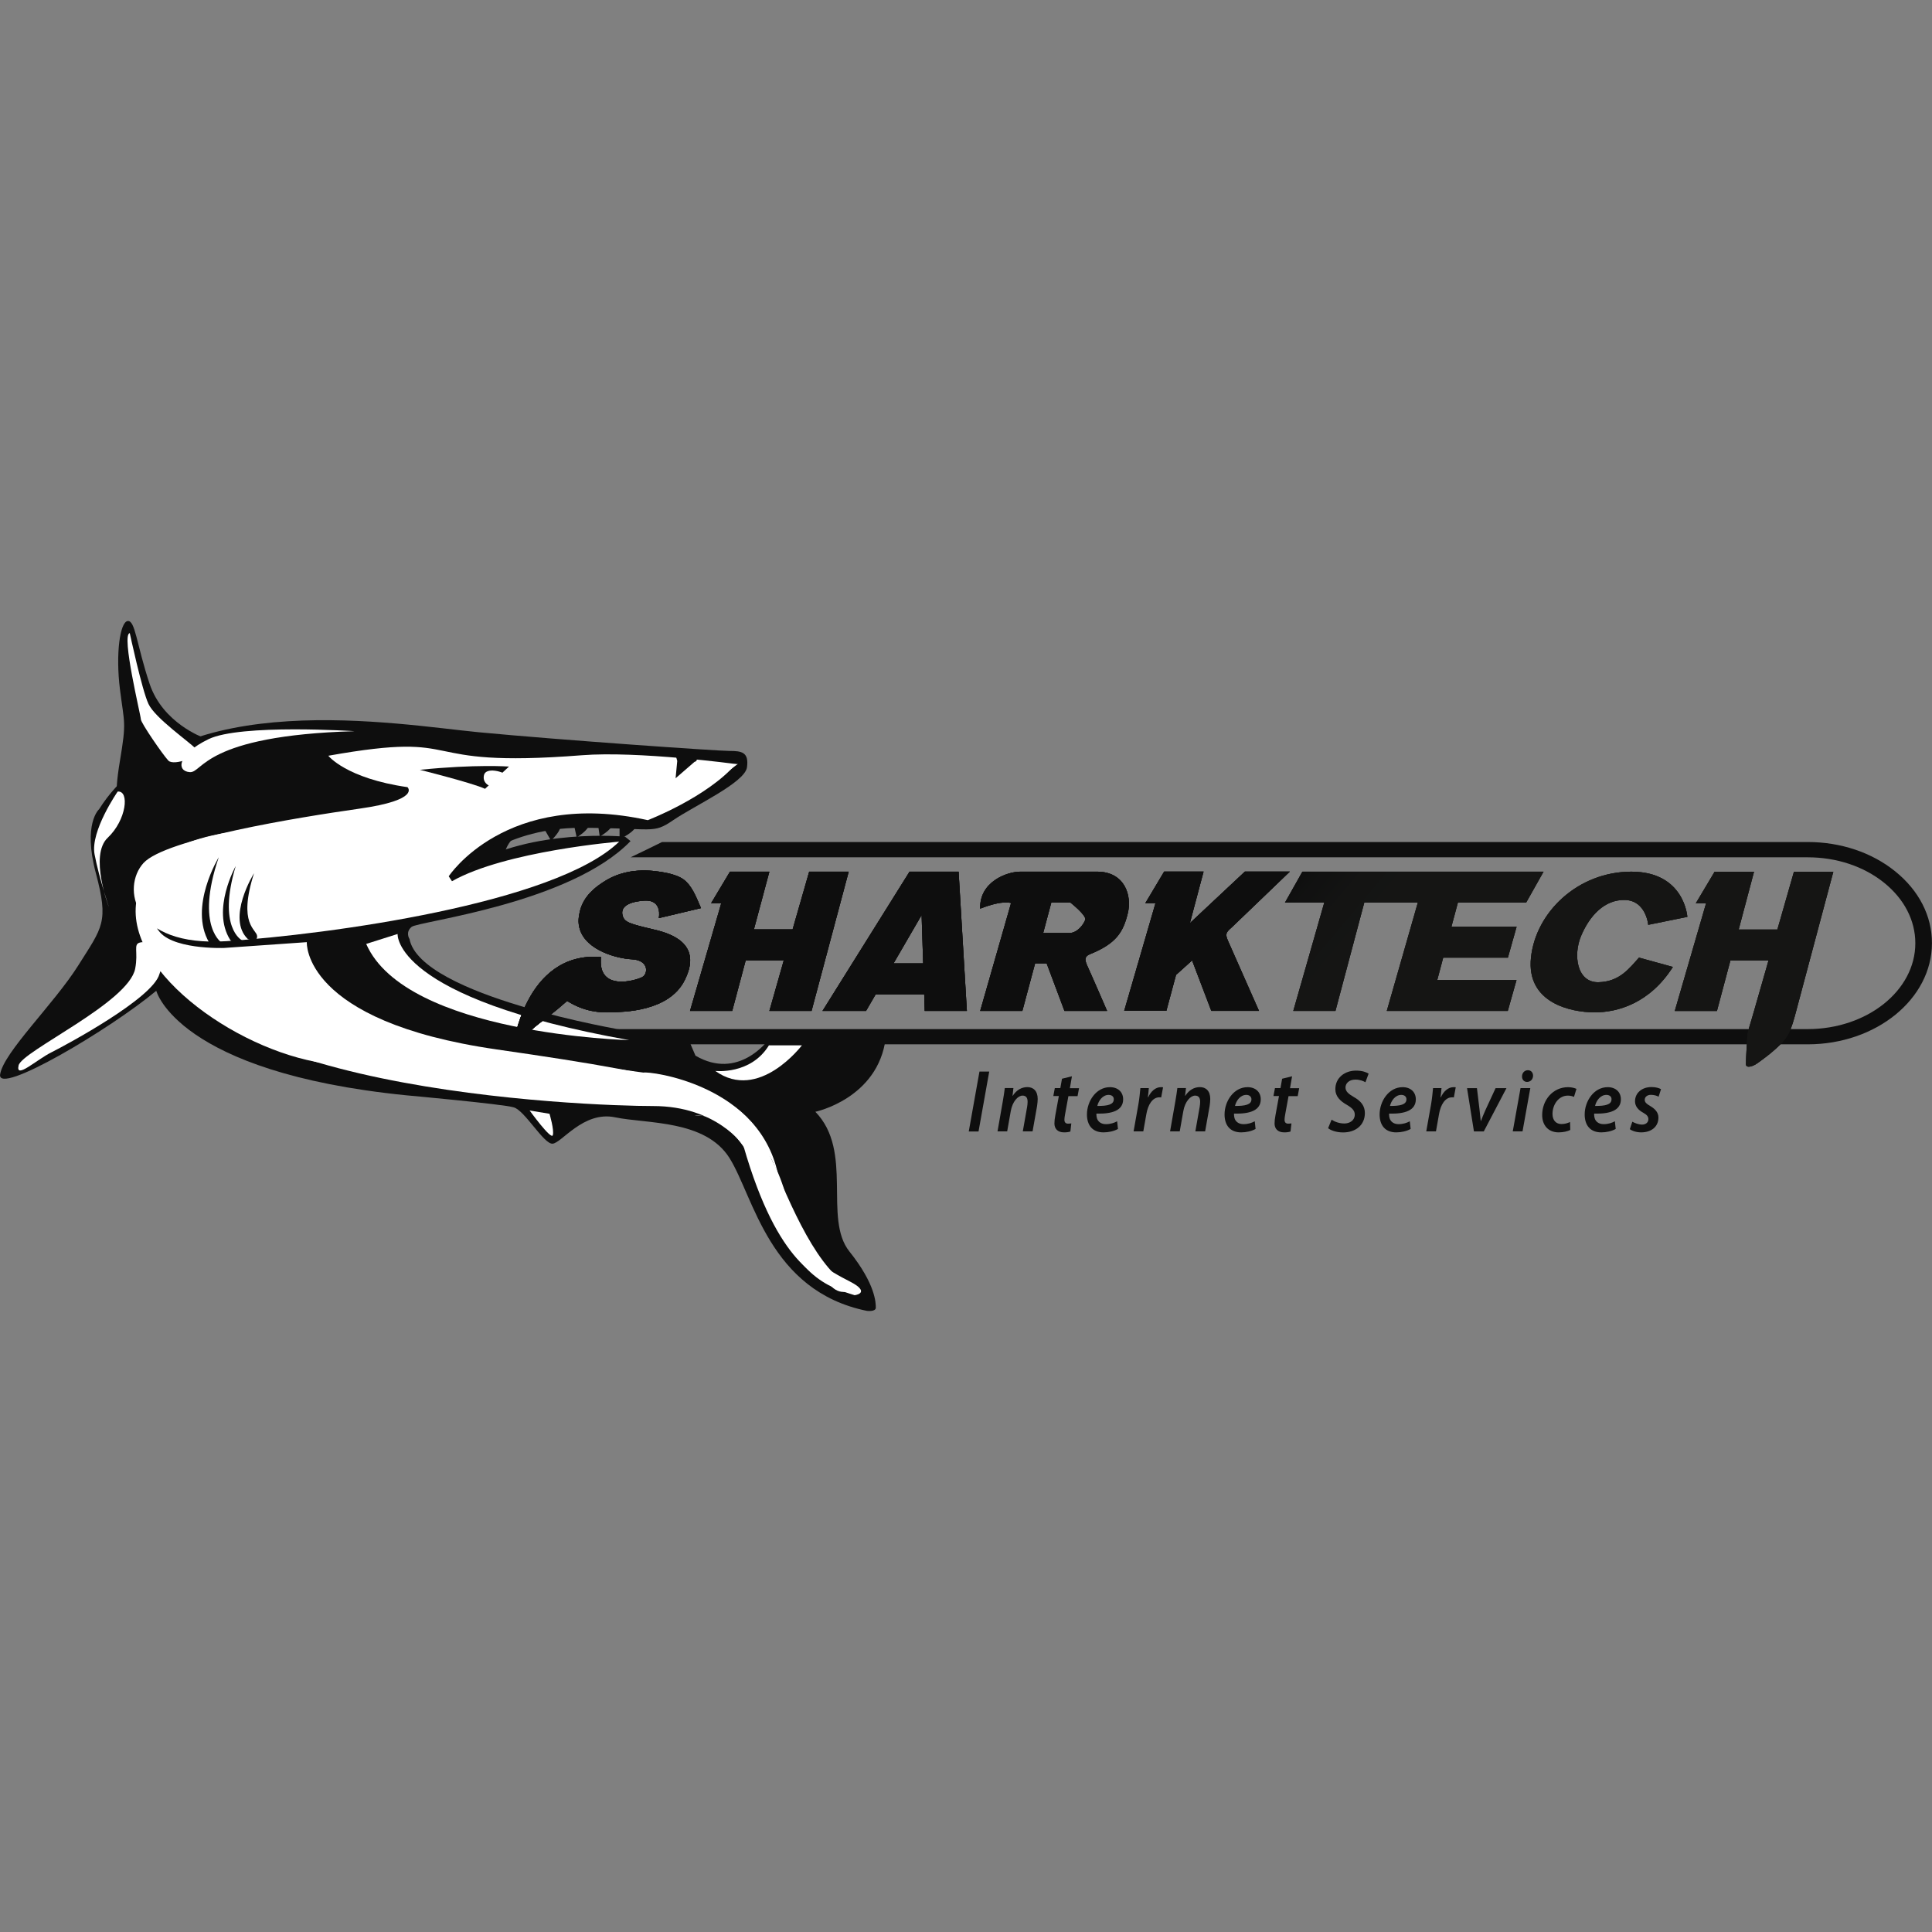 <?xml version="1.0" encoding="UTF-8"?> <svg xmlns="http://www.w3.org/2000/svg" xmlns:xlink="http://www.w3.org/1999/xlink" height="350" viewBox="0 0 350 350" width="350"><rect x="0" y="0" width="350" height="350" fill="#808080" stroke="none"/><linearGradient id="a"><stop offset=".524" stop-color="#0e0e0e"></stop><stop offset=".539" stop-color="#131413"></stop><stop offset=".573" stop-color="#1b1b1a"></stop><stop offset=".61" stop-color="#1d1e1b"></stop></linearGradient><linearGradient id="b" gradientTransform="matrix(1 0 0 -1 0 -998)" gradientUnits="userSpaceOnUse" x1="101.11" x2="241.219" xlink:href="#a" y1="-1166.6" y2="-1284.165"></linearGradient><linearGradient id="c" gradientTransform="matrix(1 0 0 -1 0 -998)" gradientUnits="userSpaceOnUse" x1="115.968" x2="256.077" xlink:href="#a" y1="-1148.884" y2="-1266.45"></linearGradient><linearGradient id="d" gradientTransform="matrix(1 0 0 -1 0 -998)" gradientUnits="userSpaceOnUse" x1="164.557" x2="304.666" xlink:href="#a" y1="-1090.978" y2="-1208.543"></linearGradient><linearGradient id="e" gradientTransform="matrix(1 0 0 -1 0 -998)" gradientUnits="userSpaceOnUse" x1="148.732" x2="288.841" xlink:href="#a" y1="-1109.838" y2="-1227.403"></linearGradient><linearGradient id="f" gradientTransform="matrix(1 0 0 -1 0 -998)" gradientUnits="userSpaceOnUse" x1="189.671" x2="329.78" xlink:href="#a" y1="-1061.049" y2="-1178.614"></linearGradient><linearGradient id="g" gradientTransform="matrix(1 0 0 -1 0 -998)" gradientUnits="userSpaceOnUse" x1="125.04" x2="265.148" xlink:href="#a" y1="-1138.073" y2="-1255.638"></linearGradient><linearGradient id="h" gradientTransform="matrix(1 0 0 -1 0 -998)" gradientUnits="userSpaceOnUse" x1="136.614" x2="276.723" xlink:href="#a" y1="-1124.279" y2="-1241.844"></linearGradient><linearGradient id="i" gradientTransform="matrix(1 0 0 -1 0 -998)" gradientUnits="userSpaceOnUse" x1="178.785" x2="318.893" xlink:href="#a" y1="-1074.022" y2="-1191.588"></linearGradient><g fill="#0e0e0e"><path d="m179.21 194.12-1.94 10.86h-1.77l1.94-10.86z"></path><path d="m180.71 204.96.95-5.41c.17-.94.28-1.75.37-2.44h1.56l-.16 1.41h.03c.69-1.06 1.62-1.58 2.66-1.58 1.06 0 1.87.67 1.87 2.16 0 .36-.06.89-.12 1.3l-.81 4.56h-1.77l.78-4.42c.05-.28.09-.62.09-.94 0-.66-.23-1.12-.92-1.12-.8 0-1.83 1.03-2.14 2.86l-.64 3.62z"></path><path d="m194.19 194.98-.37 2.16h1.66l-.27 1.44h-1.66l-.58 3.17c-.06.37-.14.77-.14 1.11 0 .42.19.7.66.7.2 0 .42-.02.59-.05l-.17 1.47c-.25.11-.72.16-1.14.16-1.22 0-1.75-.72-1.75-1.61 0-.44.05-.87.16-1.47l.64-3.5h-1l.27-1.44h1l.3-1.7z"></path><path d="m202.53 204.52c-.72.41-1.72.62-2.61.62-2.05 0-3.01-1.34-3.01-3.25 0-2.37 1.64-4.94 4.17-4.94 1.45 0 2.39.89 2.39 2.2 0 2.02-1.98 2.67-4.84 2.59-.03.28.03.8.2 1.11.3.53.83.8 1.52.8.83 0 1.5-.23 2.03-.52zm-1.69-6.17c-1.09 0-1.83 1.05-2.05 2 1.83.02 2.98-.23 2.98-1.19.03-.49-.36-.81-.93-.81z"></path><path d="m205.36 204.96.86-4.84c.2-1.11.3-2.3.37-3h1.53c-.05.53-.09 1.08-.17 1.66h.05c.5-1.06 1.31-1.83 2.31-1.83.12 0 .27 0 .39.02l-.34 1.84c-.09-.02-.2-.02-.34-.02-1.25 0-2.05 1.36-2.34 3.01l-.56 3.16z"></path><path d="m211.97 204.96.95-5.41c.17-.94.28-1.75.37-2.44h1.56l-.16 1.41h.03c.69-1.06 1.62-1.58 2.66-1.58 1.06 0 1.87.67 1.87 2.16 0 .36-.06.89-.12 1.3l-.81 4.56h-1.77l.78-4.42c.05-.28.09-.62.09-.94 0-.66-.23-1.12-.92-1.12-.8 0-1.83 1.03-2.14 2.86l-.64 3.62z"></path><path d="m227.46 204.52c-.72.41-1.72.62-2.61.62-2.05 0-3.01-1.34-3.01-3.25 0-2.37 1.64-4.94 4.17-4.94 1.45 0 2.39.89 2.39 2.2 0 2.02-1.98 2.67-4.84 2.59-.03.28.03.8.2 1.11.3.53.83.8 1.52.8.83 0 1.5-.23 2.03-.52zm-1.68-6.17c-1.09 0-1.83 1.05-2.05 2 1.83.02 2.98-.23 2.98-1.19 0-.49-.37-.81-.93-.81z"></path><path d="m234.07 194.98-.37 2.16h1.66l-.27 1.44h-1.66l-.58 3.17c-.06.37-.14.77-.14 1.11 0 .42.19.7.66.7.2 0 .42-.02.59-.05l-.17 1.47c-.25.11-.72.16-1.14.16-1.22 0-1.75-.72-1.75-1.61 0-.44.05-.87.16-1.47l.64-3.5h-1l.27-1.44h1l.3-1.7z"></path><path d="m241.23 202.84c.58.39 1.41.69 2.31.69.98 0 1.89-.56 1.89-1.61 0-.7-.44-1.19-1.44-1.77-1.19-.67-2.08-1.53-2.08-2.83 0-2.08 1.7-3.37 3.76-3.37 1.14 0 1.87.3 2.27.55l-.58 1.56c-.33-.2-1.02-.5-1.84-.48-1.12 0-1.77.69-1.77 1.42 0 .75.58 1.19 1.53 1.75 1.25.7 1.98 1.58 1.98 2.89 0 2.17-1.66 3.51-3.94 3.51-1.23 0-2.25-.37-2.72-.77z"></path><path d="m255.55 204.52c-.72.41-1.72.62-2.61.62-2.05 0-3.01-1.34-3.01-3.25 0-2.37 1.64-4.94 4.17-4.94 1.45 0 2.39.89 2.39 2.2 0 2.02-1.98 2.67-4.84 2.59-.03.28.03.8.2 1.11.3.53.83.8 1.52.8.83 0 1.5-.23 2.03-.52zm-1.69-6.17c-1.09 0-1.83 1.05-2.05 2 1.83.02 2.98-.23 2.98-1.19.01-.49-.36-.81-.93-.81z"></path><path d="m258.38 204.96.86-4.84c.2-1.11.3-2.3.37-3h1.53c-.05.53-.09 1.08-.17 1.66h.05c.5-1.06 1.31-1.83 2.31-1.83.12 0 .27 0 .39.02l-.34 1.84c-.09-.02-.2-.02-.34-.02-1.25 0-2.05 1.36-2.34 3.01l-.56 3.16z"></path><path d="m267.56 197.12.47 3.89c.09.92.17 1.53.22 2.05h.05c.19-.5.39-1.06.81-1.98l1.83-3.95h1.97l-4.11 7.84h-1.78l-1.25-7.84h1.79z"></path><path d="m274.05 204.96 1.41-7.84h1.77l-1.41 7.84zm1.68-9.96c0-.66.48-1.12 1.06-1.12.56 0 .94.41.94 1-.02.69-.5 1.12-1.09 1.12-.55 0-.92-.41-.91-1z"></path><path d="m284.47 204.7c-.42.22-1.19.44-2.11.44-1.86 0-2.98-1.27-2.98-3.14 0-2.73 1.95-5.05 4.69-5.05.66 0 1.23.17 1.52.31l-.45 1.45c-.28-.12-.62-.23-1.11-.23-1.7 0-2.78 1.67-2.78 3.31 0 1.17.64 1.84 1.62 1.84.69 0 1.19-.2 1.56-.37z"></path><path d="m292.7 204.52c-.72.41-1.72.62-2.61.62-2.05 0-3.01-1.34-3.01-3.25 0-2.37 1.64-4.94 4.17-4.94 1.45 0 2.39.89 2.39 2.2 0 2.02-1.98 2.67-4.84 2.59-.03.28.03.8.2 1.11.3.53.83.8 1.52.8.83 0 1.5-.23 2.03-.52zm-1.69-6.17c-1.09 0-1.83 1.05-2.05 2 1.83.02 2.98-.23 2.98-1.19.03-.49-.35-.81-.93-.81z"></path><path d="m295.71 203.21c.39.22 1.11.52 1.77.52.72 0 1.14-.44 1.14-.97 0-.48-.25-.8-.97-1.2-.86-.47-1.45-1.14-1.45-2.05 0-1.52 1.25-2.58 2.98-2.58.78 0 1.41.19 1.73.39l-.44 1.36c-.28-.16-.78-.34-1.39-.34-.66 0-1.12.37-1.12.91 0 .44.33.73.95 1.09.81.47 1.53 1.11 1.53 2.11 0 1.73-1.36 2.69-3.12 2.69-.87 0-1.67-.27-2.06-.58z"></path><path d="m343.33 157.85c-4.23-3.42-9.87-5.31-15.84-5.31h-207.55c-1.7.84-3.73 1.83-5.7 2.77h213.24c5.25 0 10.17 1.64 13.86 4.62 3.64 2.94 5.64 6.83 5.64 10.94 0 8.59-8.75 15.56-19.5 15.56h-215.68c.11.03.2.08.31.11 0 0 .75.5 1.87 1.87.23.28.48.55.73.78h212.77c12.4 0 22.51-8.22 22.51-18.34.01-4.91-2.35-9.53-6.66-13z"></path><path d="m84.89 156.94s6.97-6.97 20.32-6.97 12.95 1.2 16.75-1.39c3.78-2.59 12.95-6.78 13.36-9.56.39-2.8-1-2.98-3.19-2.98s-30.88-2-45.43-3.39c-14.54-1.39-54.6-8.56-68.75 13.95 0 0-2.98 2.59-.59 11.56s1.2 9.76-3.19 16.75c-4.39 6.97-13.54 15.75-14.15 19.73-.59 3.98 19.93-8.17 28.29-15.15 0 0 3.78 14.75 45.24 18.93 0 0 17.54 1.59 19.53 2.19 2 .59 5.37 6.58 6.98 6.58s5.58-5.98 11.36-4.78 16.34.41 20.73 7.37c4.39 6.97 7.17 24.1 24.92 27.7 0 0 1.59.2 1.59-.59s0-4.19-4.78-10.17.8-18.14-6.17-25.31c0 0 11.36-2.39 12.75-13.36l-21.32.39s-5.37 7.37-13.15 2.8l-1.2-2.8-11.76-1.8s-36.87-6.17-38.85-16.54c0 0-.8-1.2.39-2.19 1.2-1 28.7-4.19 39.66-15.54l-1-.8c-.05 0-16.99-1.6-28.34 5.37z"></path><path d="m36.86 133.63s-7.37-2.59-9.76-9.76-2.59-11.56-3.98-11.36-2.19 5.98-1.39 12.36c.8 6.37 1.2 5.78 0 12.95s-.2 6.97-.2 6.97 9.55-9.97 15.33-11.16z"></path></g><path d="m133.31 138.41s-17.73-2.39-27.9-1.59c-31.67 2.48-19.73-4.58-45.93.09 0 0 3.19 4.09 14.34 5.69 0 0 2.48 2.3-8.67 3.89s-35.18 5.48-39.16 9.86c-3.98 4.39-2.06 15.26 15.04 14.15 18.34-1.2 59.58-6.78 71.14-18.03 0 0-20.62 1.69-30.29 7.17l-.59-.89s10.36-15.84 36.07-10.17c0-.01 10.67-4.09 15.95-10.17z" fill="#fff"></path><path d="m28.49 168.2c2.05 3.91 12.11 3.53 12.11 3.53l14.98-1.05s-.89 14.34 34.37 19.43 44.74 7.47 49.11 18.23c4.39 10.76 9.17 21.92 15.54 25.1 0 0-2 1.59-3.98-.39-2-2-9.56-3.19-15.95-25.51 0 0-4.78-7.17-16.34-7.17-11.53.01-89.84-2.73-89.84-32.17z" fill="#fff"></path><path d="m92.21 138.87s-5.98-.45-16.15.59c0 0 9.56 2.39 11.81 3.44z" fill="#0e0e0e"></path><path d="m125.83 138.01-3.44 2.98.3-3.14-.3-1.05h3.73c.02.02.46 1.07-.29 1.21z" fill="#0e0e0e"></path><path d="m89.67 153.5 1.2 2.09 1.05-3.44z" fill="#0e0e0e"></path><path d="m98.63 150.22 1.2 2.09s1.64-1.64 1.64-2.39z" fill="#0e0e0e"></path><path d="m104.02 149.61.45 2.09s2.25-1.34 2.25-2.39z" fill="#0e0e0e"></path><path d="m108.35 149.47.3 2.09s2.09-1.2 2.39-2.25z" fill="#0e0e0e"></path><path d="m112.24 148.86v3.14s2.84-1.2 3.14-2.69z" fill="#0e0e0e"></path><path d="m91.16 152.07s-5.19 3.3-6.48 5.19l6.58-1.5s-.08-2.59 2.3-4.44z" fill="#0e0e0e"></path><path d="m23.51 114.7s2.19 10.26 3.39 12.83 7.37 6.84 8.58 8.12-3.98 3.2-4.98 2.14-4.98-6.84-4.98-7.48-3.61-15.41-2.01-15.61z" fill="#fff"></path><path d="m130.33 138.66 3.34-.27s-10.94 8.53-15.31 9.56 10.44-4.17 10.44-9.31h1.53z" fill="#fff"></path><path d="m40.64 172.28s-10.56-.2-11.76 4.19-16.75 12.75-19.53 14.15c-2.8 1.39-6.58 4.98-5.98 2.39.59-2.59 19.93-11.36 21.12-17.53s-4.03-5.33 15.54-3.39z" fill="#fff"></path><path d="m21.32 143.4s-4.98 7.17-4.19 11.36c.8 4.19 2.59 9.56 2.59 9.56s-3.59-9.37-.2-12.56 3.99-8.57 1.8-8.36z" fill="#fff"></path><path d="m64.23 132.46s-20.68-1.36-26.46 1.45-5.78 5.81-3.39 5.97 2.44-6.62 29.85-7.42z" fill="#fff"></path><path d="m125.83 202.07s7.76-1.2 12.86 14.04c5.08 15.25 11.36 17.04 16.14 18.53 0 0 2.39-.3.3-1.8s-10.17-3.89-11.95-12.86c-1.81-8.94-5.68-17.6-17.35-17.91z" fill="#fff"></path><path d="m89.27 142.6s-2-.45-1.59-2.19c.33-1.42 3.39-.8 4.78.39z" fill="#fff"></path><path d="m95.95 201.18s3.89 5.37 4.19 4.48-.59-3.89-.59-3.89z" fill="#fff"></path><path d="m72.03 169.2s-.97 11.56 41.96 19.23c0 0-40.46-1-47.65-17.43z" fill="#fff"></path><path d="m72.53 145.79s-13.54 3.19-20.73 3.98-25.1.39-27.1 13.54 19.53 27.9 35.48 29.49c0 0-27.49-8.37-31.09-21.92s3.59-17.53 21.53-18.73c17.93-1.2 23.51-3.19 23.51-3.19z" fill="#fff"></path><path d="m44.92 170.14s1.72.7 1.66-.55-3.55-2.05-.56-11.4c0 0-5.08 8.17-1.1 11.95z" fill="#0e0e0e"></path><path d="m43.82 170.33s-4.47-2.25-1.12-13.43c0 0-4.45 7.92-1 13.36-.02-.01.65 1.1 2.12.07z" fill="#0e0e0e"></path><path d="m40.35 170.92s-5.09-2.8-.72-15.62c0 0-5.5 9-1.75 15.43.02 0 .73 1.32 2.47.19z" fill="#0e0e0e"></path><path d="m61.27 149.18s-36.16-.59-34.98 16.14c0 0 0-17.34 44.54-12.86z" fill="#fff"></path><path d="m116.57 194.31c.89-.3 21.53 2.09 24.51 19.14 0 0-3.28-17.04-31.09-17.93s-38.26-2.98-45.74-8.37z" fill="#fff"></path><path d="m129.58 194.01s6.42.75 9.72-4.64h5.98c-.02 0-7.78 10.31-15.7 4.64z" fill="#fff"></path><path d="m124.03 177.58c-2.86 5.73-11.19 5.73-13.26 5.81-2.06.08-4.87-.08-8.03-2.06-5.28 4.67-4.81 3.23-9.89 8.72 0 0 2.08-17.78 16.03-16.68-.69 6.39 6.39 4.23 7.47 3.64 1.08-.58 1.25-3.08-1.91-3.23-2.55-.12-8.2-1.55-9.4-5.44-.39-1.23-.2-2.36.02-3.28.7-2.87 3-4.44 4.14-5.2 4.31-2.92 9.11-2.14 10.9-1.84 2.37.39 3.44 1.08 3.73 1.3 1.48 1.12 2.17 2.89 3.16 5.19l-7.64 1.81s.75-3.39-2.66-3.16c-3.41.25-4.23 1.41-3.91 2.67.33 1.25 1.17 1.5 5.73 2.58 4.59 1.03 8.4 3.43 5.52 9.17z" fill="#0e0e0e"></path><path d="m153.75 157.91-6.73 25.23h-7.64l2.61-9.17h-6.9l-2.44 9.17h-7.65l5.66-19.51h-1.84l3.42-5.72h7.14l-2.8 10.45h7.01l3-10.45z" fill="#0e0e0e"></path><path d="m264.11 163.52-1.17 4.36h11.81l-1.58 5.61h-11.72l-1.08 4.06h14.36l-1.58 5.59h-21.92l5.62-19.62h-9.7l-5.22 19.62h-7.64l5.61-19.62h-7.12l3.16-5.61h43.69l-3.16 5.61z" fill="#0e0e0e"></path><path d="m222.5 170.52c.59 1.33 5.58 12.61 5.58 12.61h-8.64l-3.48-9.14-2.91 2.62-1.75 6.51h-7.64l5.67-19.51h-1.84l3.41-5.72h7.14l-2.48 9.34 9.97-9.34h8.14s-9.56 9.2-10.54 10.12c-1.06.93-1.21 1.19-.63 2.51z" fill="#0e0e0e"></path><path d="m332.13 157.91-6.73 25.23c-.94 3.58-1.39 4.56-2.94 6.14-1.55 1.55-3.75 3.11-4.31 3.48s-1.86.87-1.86 0 .19-3.98.25-4.97c.06-1 .47-1.97 1.22-4.64l2.62-9.15h-6.9l-2.44 9.15h-7.64l5.67-19.51h-1.86l3.41-5.72h7.14l-2.78 10.47h7.01l3-10.47h7.14z" fill="#0e0e0e"></path><path d="m173.66 157.91h-8.89l-15.77 25.23h7.89l1.75-3.01h8.79l.09 3.01h7.64zm-11.78 16.61 5.08-8.75.28 8.75z" fill="#0e0e0e"></path><path d="m198.75 157.91c-4.98 0-6.81 0-6.81 0h-7.14c-2.33 0-7.4 1.81-7.23 6.7 4.26-1.66 5.59-1 5.59-1l-5.59 19.53h7.64l2.31-8.62h2.09l3.23 8.62h7.72s-2.91-6.72-3.56-8.12c-.67-1.41-.33-1.83.48-2.17 4.73-1.91 5.98-3.98 6.81-7.31.85-3.33-.56-7.63-5.54-7.63zm-2.15 8.73c-.3.81-1.39 2.39-2.92 2.39-1.66 0-4.7 0-4.7 0l1.47-5.51h3.48c-.01 0 2.95 2.31 2.67 3.12z" fill="#0e0e0e"></path><path d="m296.92 173.48 6.14 1.69c-4.16 6.55-9.95 8.23-14.18 8.23s-12.4-1.66-11.53-9.92 8.53-15.57 18.18-15.57 10.15 8.19 10.15 8.19l-7.09 1.44s-.37-4.36-4.17-4.5c-3.8-.12-6.48 2.94-7.98 6.48s-.75 8.48 3.11 8.42c3.87-.08 5.62-2.53 7.37-4.46z" fill="#0e0e0e"></path><path d="m124.03 177.58c-2.86 5.73-11.19 5.73-13.26 5.81-2.06.08-4.87-.08-8.03-2.06-5.28 4.67-4.81 3.23-9.89 8.72 0 0 2.08-17.78 16.03-16.68-.69 6.39 6.39 4.23 7.47 3.64 1.08-.58 1.25-3.08-1.91-3.23-2.55-.12-8.2-1.55-9.4-5.44-.39-1.23-.2-2.36.02-3.28.7-2.87 3-4.44 4.14-5.2 4.31-2.92 9.11-2.14 10.9-1.84 2.37.39 3.44 1.08 3.73 1.3 1.48 1.12 2.17 2.89 3.16 5.19l-7.64 1.81s.75-3.39-2.66-3.16c-3.41.25-4.23 1.41-3.91 2.67.33 1.25 1.17 1.5 5.73 2.58 4.59 1.03 8.4 3.43 5.52 9.17z" fill="url(#b)"></path><path d="m153.75 157.91-6.73 25.23h-7.64l2.61-9.17h-6.9l-2.44 9.17h-7.65l5.66-19.51h-1.84l3.42-5.72h7.14l-2.8 10.45h7.01l3-10.45z" fill="url(#c)"></path><path d="m264.11 163.52-1.17 4.36h11.81l-1.58 5.61h-11.72l-1.08 4.06h14.36l-1.58 5.59h-21.92l5.62-19.62h-9.7l-5.22 19.62h-7.64l5.61-19.62h-7.12l3.16-5.61h43.69l-3.16 5.61z" fill="url(#d)"></path><path d="m222.5 170.52c.59 1.33 5.58 12.61 5.58 12.61h-8.64l-3.48-9.14-2.91 2.62-1.75 6.51h-7.64l5.67-19.51h-1.84l3.41-5.72h7.14l-2.48 9.34 9.97-9.34h8.14s-9.56 9.2-10.54 10.12c-1.06.93-1.21 1.19-.63 2.51z" fill="url(#e)"></path><path d="m332.13 157.91-6.73 25.23c-.94 3.58-1.39 4.56-2.94 6.14-1.55 1.55-3.75 3.11-4.31 3.48s-1.86.87-1.86 0 .19-3.98.25-4.97c.06-1 .47-1.97 1.22-4.64l2.62-9.15h-6.9l-2.44 9.15h-7.64l5.67-19.51h-1.86l3.41-5.72h7.14l-2.78 10.47h7.01l3-10.47h7.14z" fill="url(#f)"></path><path d="m173.66 157.91h-8.89l-15.77 25.23h7.89l1.75-3.01h8.79l.09 3.01h7.64zm-11.78 16.61 5.08-8.75.28 8.75z" fill="url(#g)"></path><path d="m198.75 157.91c-4.98 0-6.81 0-6.81 0h-7.14c-2.33 0-7.4 1.81-7.23 6.7 4.26-1.66 5.59-1 5.59-1l-5.59 19.53h7.64l2.31-8.62h2.09l3.23 8.62h7.72s-2.91-6.72-3.56-8.12c-.67-1.41-.33-1.83.48-2.17 4.73-1.91 5.98-3.98 6.81-7.31.85-3.33-.56-7.63-5.54-7.63zm-2.15 8.73c-.3.81-1.39 2.39-2.92 2.39-1.66 0-4.7 0-4.7 0l1.47-5.51h3.48c-.01 0 2.95 2.31 2.67 3.12z" fill="url(#h)"></path><path d="m296.92 173.48 6.14 1.69c-4.16 6.55-9.95 8.23-14.18 8.23s-12.4-1.66-11.53-9.92 8.53-15.57 18.18-15.57 10.15 8.19 10.15 8.19l-7.09 1.44s-.37-4.36-4.17-4.5c-3.8-.12-6.48 2.94-7.98 6.48s-.75 8.48 3.11 8.42c3.87-.08 5.62-2.53 7.37-4.46z" fill="url(#i)"></path><path d="m124.03 177.58c-2.86 5.73-11.19 5.73-13.26 5.81-2.06.08-4.87-.08-8.03-2.06-5.28 4.67-4.81 3.23-9.89 8.72 0 0 2.08-17.78 16.03-16.68-.69 6.39 6.39 4.23 7.47 3.64 1.08-.58 1.25-3.08-1.91-3.23-2.55-.12-8.2-1.55-9.4-5.44-.39-1.23-.2-2.36.02-3.28.7-2.87 3-4.44 4.14-5.2 4.31-2.92 9.11-2.14 10.9-1.84 2.37.39 3.44 1.08 3.73 1.3 1.48 1.12 2.17 2.89 3.16 5.19l-7.64 1.81s.75-3.39-2.66-3.16c-3.41.25-4.23 1.41-3.91 2.67.33 1.25 1.17 1.5 5.73 2.58 4.59 1.03 8.4 3.43 5.52 9.17z" fill="#0e0e0e"></path><path d="m124.03 177.58c-2.86 5.73-11.19 5.73-13.26 5.81-2.06.08-4.87-.08-8.03-2.06-5.28 4.67-4.81 3.23-9.89 8.72 0 0 2.08-17.78 16.03-16.68-.69 6.39 6.39 4.23 7.47 3.64 1.08-.58 1.25-3.08-1.91-3.23-2.55-.12-8.2-1.55-9.4-5.44-.39-1.23-.2-2.36.02-3.28.7-2.87 3-4.44 4.14-5.2 4.31-2.92 9.11-2.14 10.9-1.84 2.37.39 3.44 1.08 3.73 1.3 1.48 1.12 2.17 2.89 3.16 5.19l-7.64 1.81s.75-3.39-2.66-3.16c-3.41.25-4.23 1.41-3.91 2.67.33 1.25 1.17 1.5 5.73 2.58 4.59 1.03 8.4 3.43 5.52 9.17z" fill="#0e0e0e"></path><path d="m153.75 157.91-6.73 25.23h-7.64l2.61-9.17h-6.9l-2.44 9.17h-7.65l5.66-19.51h-1.84l3.42-5.72h7.14l-2.8 10.45h7.01l3-10.45z" fill="#0e0e0e"></path><path d="m222.5 170.52c.59 1.33 5.58 12.61 5.58 12.61h-8.64l-3.48-9.14-2.91 2.62-1.75 6.51h-7.64l5.67-19.51h-1.84l3.41-5.72h7.14l-2.48 9.34 9.97-9.34h8.14s-9.56 9.2-10.54 10.12c-1.06.93-1.21 1.19-.63 2.51z" fill="#0e0e0e"></path><path d="m173.66 157.91h-8.89l-15.77 25.23h7.89l1.75-3.01h8.79l.09 3.01h7.64zm-11.78 16.61 5.08-8.75.28 8.75z" fill="#0e0e0e"></path><path d="m198.75 157.91c-4.98 0-6.81 0-6.81 0h-7.14c-2.33 0-7.4 1.81-7.23 6.7 4.26-1.66 5.59-1 5.59-1l-5.59 19.53h7.64l2.31-8.62h2.09l3.23 8.62h7.72s-2.91-6.72-3.56-8.12c-.67-1.41-.33-1.83.48-2.17 4.73-1.91 5.98-3.98 6.81-7.31.85-3.33-.56-7.63-5.54-7.63zm-2.15 8.73c-.3.81-1.39 2.39-2.92 2.39-1.66 0-4.7 0-4.7 0l1.47-5.51h3.48c-.01 0 2.95 2.31 2.67 3.12z" fill="#0e0e0e"></path><g fill="#0e0e0e" opacity=".57"><path d="m264.11 163.52-1.17 4.36h11.81l-1.58 5.61h-11.72l-1.08 4.06h14.36l-1.58 5.59h-21.92l5.62-19.62h-9.7l-5.22 19.62h-7.64l5.61-19.62h-7.12l3.16-5.61h43.69l-3.16 5.61z"></path><path d="m332.13 157.91-6.73 25.23c-.94 3.58-1.39 4.56-2.94 6.14-1.55 1.55-3.75 3.11-4.31 3.48s-1.86.87-1.86 0 .19-3.98.25-4.97c.06-1 .47-1.97 1.22-4.64l2.62-9.15h-6.9l-2.44 9.15h-7.64l5.67-19.51h-1.86l3.41-5.72h7.14l-2.78 10.47h7.01l3-10.47h7.14z"></path><path d="m296.92 173.48 6.14 1.69c-4.16 6.55-9.95 8.23-14.18 8.23s-12.4-1.66-11.53-9.92 8.53-15.57 18.18-15.57 10.15 8.19 10.15 8.19l-7.09 1.44s-.37-4.36-4.17-4.5c-3.8-.12-6.48 2.94-7.98 6.48s-.75 8.48 3.11 8.42c3.87-.08 5.62-2.53 7.37-4.46z"></path></g></svg> 